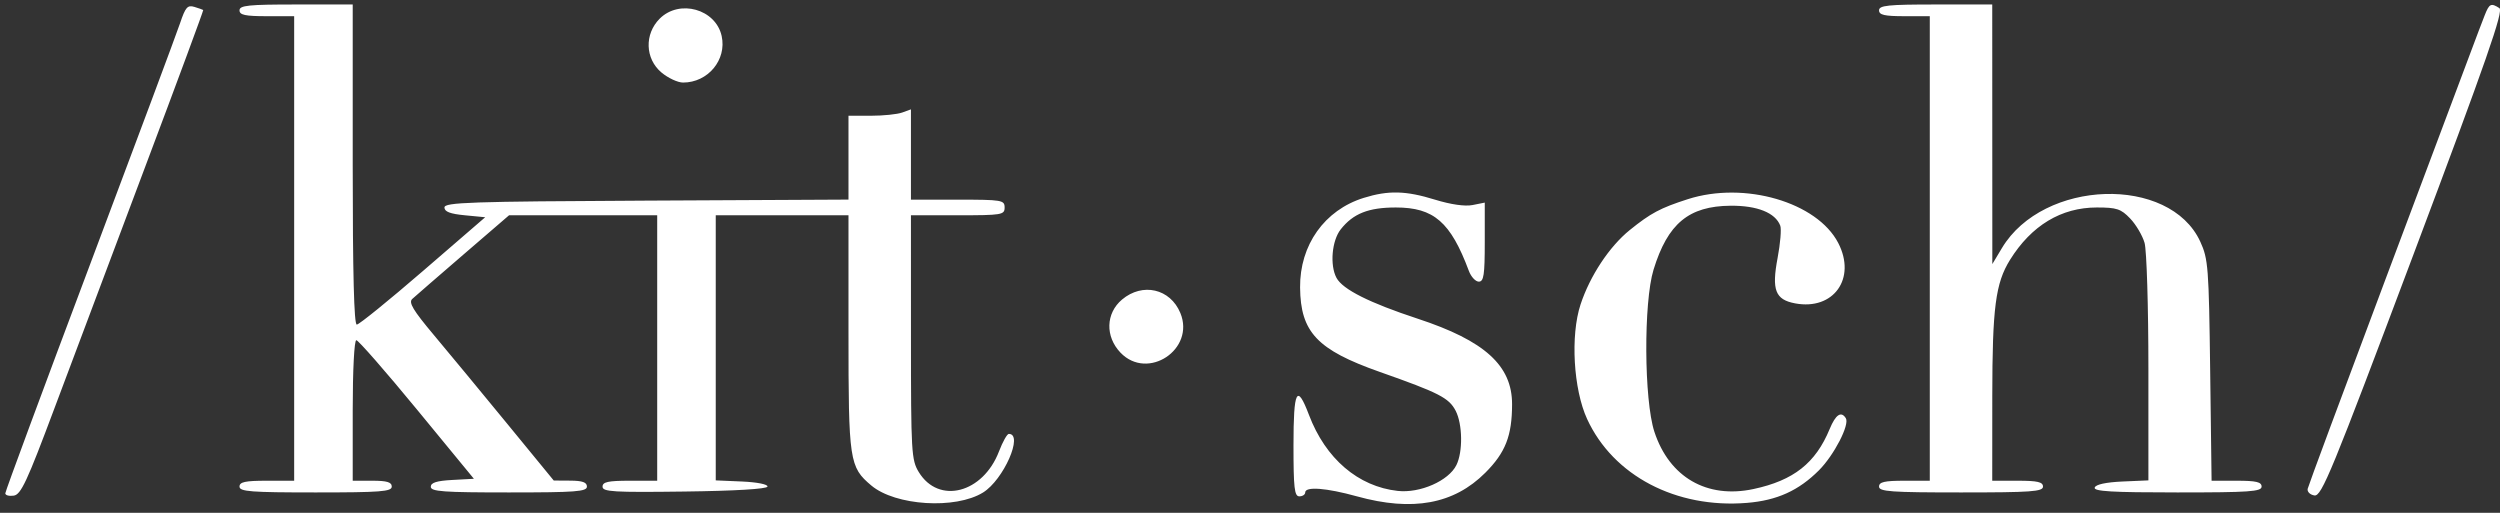 <svg width="117" height="24" viewBox="0 0 117 24" fill="none" xmlns="http://www.w3.org/2000/svg">
<rect x="0" y="0" width="117" height="24" fill="#333333" stroke="none"/>
<path fill-rule="evenodd" clip-rule="evenodd" d="M8.43 1.077C8.27 1.555 6.363 6.665 4.193 12.434C2.023 18.202 0.248 22.997 0.248 23.088C0.248 23.18 0.426 23.228 0.644 23.196C0.981 23.146 1.266 22.535 2.544 19.118C3.371 16.908 5.285 11.814 6.798 7.798C8.31 3.783 9.531 0.484 9.511 0.468C9.49 0.451 9.304 0.386 9.098 0.323C8.777 0.225 8.679 0.336 8.43 1.077ZM11.209 0.484C11.209 0.701 11.473 0.758 12.488 0.758H13.767V11.628V22.498H12.488C11.473 22.498 11.209 22.555 11.209 22.772C11.209 23.006 11.727 23.046 14.771 23.046C17.816 23.046 18.334 23.006 18.334 22.772C18.334 22.565 18.111 22.498 17.421 22.498H16.507V19.21C16.507 17.317 16.579 15.921 16.676 15.921C16.769 15.921 18.045 17.381 19.512 19.164L22.178 22.407L21.169 22.462C20.435 22.502 20.161 22.588 20.161 22.781C20.161 23.004 20.744 23.046 23.815 23.046C26.941 23.046 27.468 23.007 27.468 22.772C27.468 22.572 27.258 22.497 26.692 22.494L25.916 22.489L23.723 19.814C22.517 18.343 20.976 16.478 20.297 15.67C19.331 14.518 19.113 14.155 19.293 13.991C19.418 13.876 20.489 12.948 21.672 11.928L23.824 10.075H27.29H30.757V16.287V22.498H29.478C28.456 22.498 28.199 22.554 28.199 22.776C28.199 23.017 28.703 23.047 32.036 23.004C34.4 22.974 35.89 22.885 35.918 22.772C35.944 22.668 35.435 22.566 34.73 22.535L33.497 22.482V16.278V10.075H36.603H39.709V15.562C39.709 21.579 39.75 21.857 40.778 22.722C41.906 23.671 44.716 23.847 46.006 23.05C46.968 22.455 47.913 20.306 47.213 20.306C47.132 20.306 46.926 20.674 46.754 21.123C46.004 23.086 43.93 23.621 42.998 22.092C42.654 21.528 42.633 21.168 42.633 15.784L42.632 10.075H44.824C46.895 10.075 47.016 10.055 47.016 9.71C47.016 9.365 46.895 9.344 44.824 9.344H42.632V7.231V5.118L42.221 5.267C41.995 5.349 41.337 5.417 40.759 5.417H39.709L39.709 7.379V9.341L30.255 9.389C21.994 9.43 20.8 9.47 20.8 9.71C20.8 9.907 21.069 10.01 21.753 10.075L22.707 10.167L19.798 12.679C18.199 14.06 16.804 15.191 16.698 15.191C16.568 15.191 16.507 12.799 16.507 7.7V0.21H13.858C11.625 0.21 11.209 0.253 11.209 0.484ZM87.939 0.484C87.939 0.699 88.193 0.758 89.127 0.758H90.314V11.628V22.498H89.127C88.193 22.498 87.939 22.557 87.939 22.772C87.939 23.007 88.487 23.046 91.776 23.046C95.064 23.046 95.612 23.007 95.612 22.772C95.612 22.557 95.358 22.498 94.425 22.498H93.237L93.239 18.525C93.242 14.398 93.391 13.25 94.068 12.162C95.069 10.553 96.465 9.71 98.13 9.71C99.063 9.71 99.26 9.775 99.692 10.226C99.964 10.51 100.267 11.023 100.366 11.367C100.464 11.71 100.545 14.351 100.545 17.236V22.482L99.326 22.535C98.555 22.57 98.08 22.673 98.032 22.818C97.973 22.996 98.827 23.046 101.9 23.046C105.283 23.046 105.843 23.007 105.843 22.772C105.843 22.557 105.591 22.498 104.672 22.498H103.502L103.436 17.337C103.374 12.508 103.345 12.121 102.974 11.312C101.544 8.192 95.626 8.38 93.691 11.608L93.241 12.359L93.239 6.284L93.237 0.21H90.588C88.355 0.21 87.939 0.253 87.939 0.484ZM116.285 0.712C116.175 0.989 115.871 1.79 115.609 2.494C115.346 3.197 113.539 8.014 111.593 13.198C109.647 18.382 108.029 22.737 107.999 22.876C107.969 23.015 108.111 23.155 108.316 23.187C108.651 23.238 109.117 22.104 112.957 11.892C116.405 2.721 117.176 0.509 116.969 0.378C116.578 0.13 116.499 0.169 116.285 0.712ZM30.873 0.874C30.153 1.594 30.19 2.748 30.954 3.391C31.263 3.651 31.719 3.864 31.967 3.864C33.134 3.864 34.019 2.798 33.774 1.686C33.497 0.424 31.798 -0.051 30.873 0.874ZM63.824 9.26C61.989 9.83 60.825 11.468 60.844 13.455C60.864 15.547 61.643 16.373 64.572 17.405C67.349 18.383 67.812 18.621 68.125 19.225C68.449 19.852 68.467 21.147 68.159 21.767C67.795 22.502 66.46 23.09 65.416 22.975C63.562 22.771 62.036 21.466 61.259 19.416C60.695 17.932 60.535 18.246 60.535 20.839C60.535 22.842 60.58 23.229 60.809 23.229C60.96 23.229 61.084 23.147 61.084 23.046C61.084 22.758 62.07 22.832 63.503 23.229C66.107 23.951 68.042 23.596 69.511 22.126C70.456 21.182 70.764 20.395 70.765 18.917C70.767 17.107 69.484 15.945 66.346 14.914C64.088 14.172 62.837 13.543 62.548 13.005C62.23 12.411 62.33 11.263 62.744 10.736C63.326 9.995 64.045 9.71 65.325 9.71C67.104 9.71 67.888 10.391 68.743 12.679C68.846 12.955 69.056 13.181 69.209 13.181C69.44 13.181 69.487 12.867 69.487 11.331V9.482L68.916 9.596C68.56 9.667 67.899 9.572 67.161 9.345C65.795 8.922 64.977 8.902 63.824 9.26ZM78.987 9.322C77.704 9.734 77.254 9.974 76.271 10.768C75.317 11.54 74.41 12.911 73.969 14.251C73.491 15.703 73.635 18.217 74.277 19.611C75.498 22.262 78.442 23.806 81.757 23.535C83.164 23.42 84.173 22.963 85.126 22.011C85.834 21.302 86.571 19.875 86.385 19.573C86.169 19.225 85.908 19.399 85.628 20.078C84.969 21.674 83.943 22.484 82.067 22.886C79.885 23.354 78.124 22.337 77.425 20.206C76.939 18.722 76.916 14.151 77.386 12.621C78.05 10.461 79.035 9.644 80.992 9.628C82.24 9.618 83.085 9.957 83.316 10.56C83.376 10.714 83.32 11.394 83.192 12.07C82.908 13.573 83.082 14.024 84.012 14.198C85.812 14.536 86.888 13.03 86.03 11.372C85.041 9.46 81.639 8.469 78.987 9.322ZM52.511 14.019C51.748 14.662 51.717 15.75 52.44 16.505C53.711 17.832 55.945 16.35 55.24 14.648C54.768 13.509 53.472 13.211 52.511 14.019Z" fill="white"/>
</svg>
